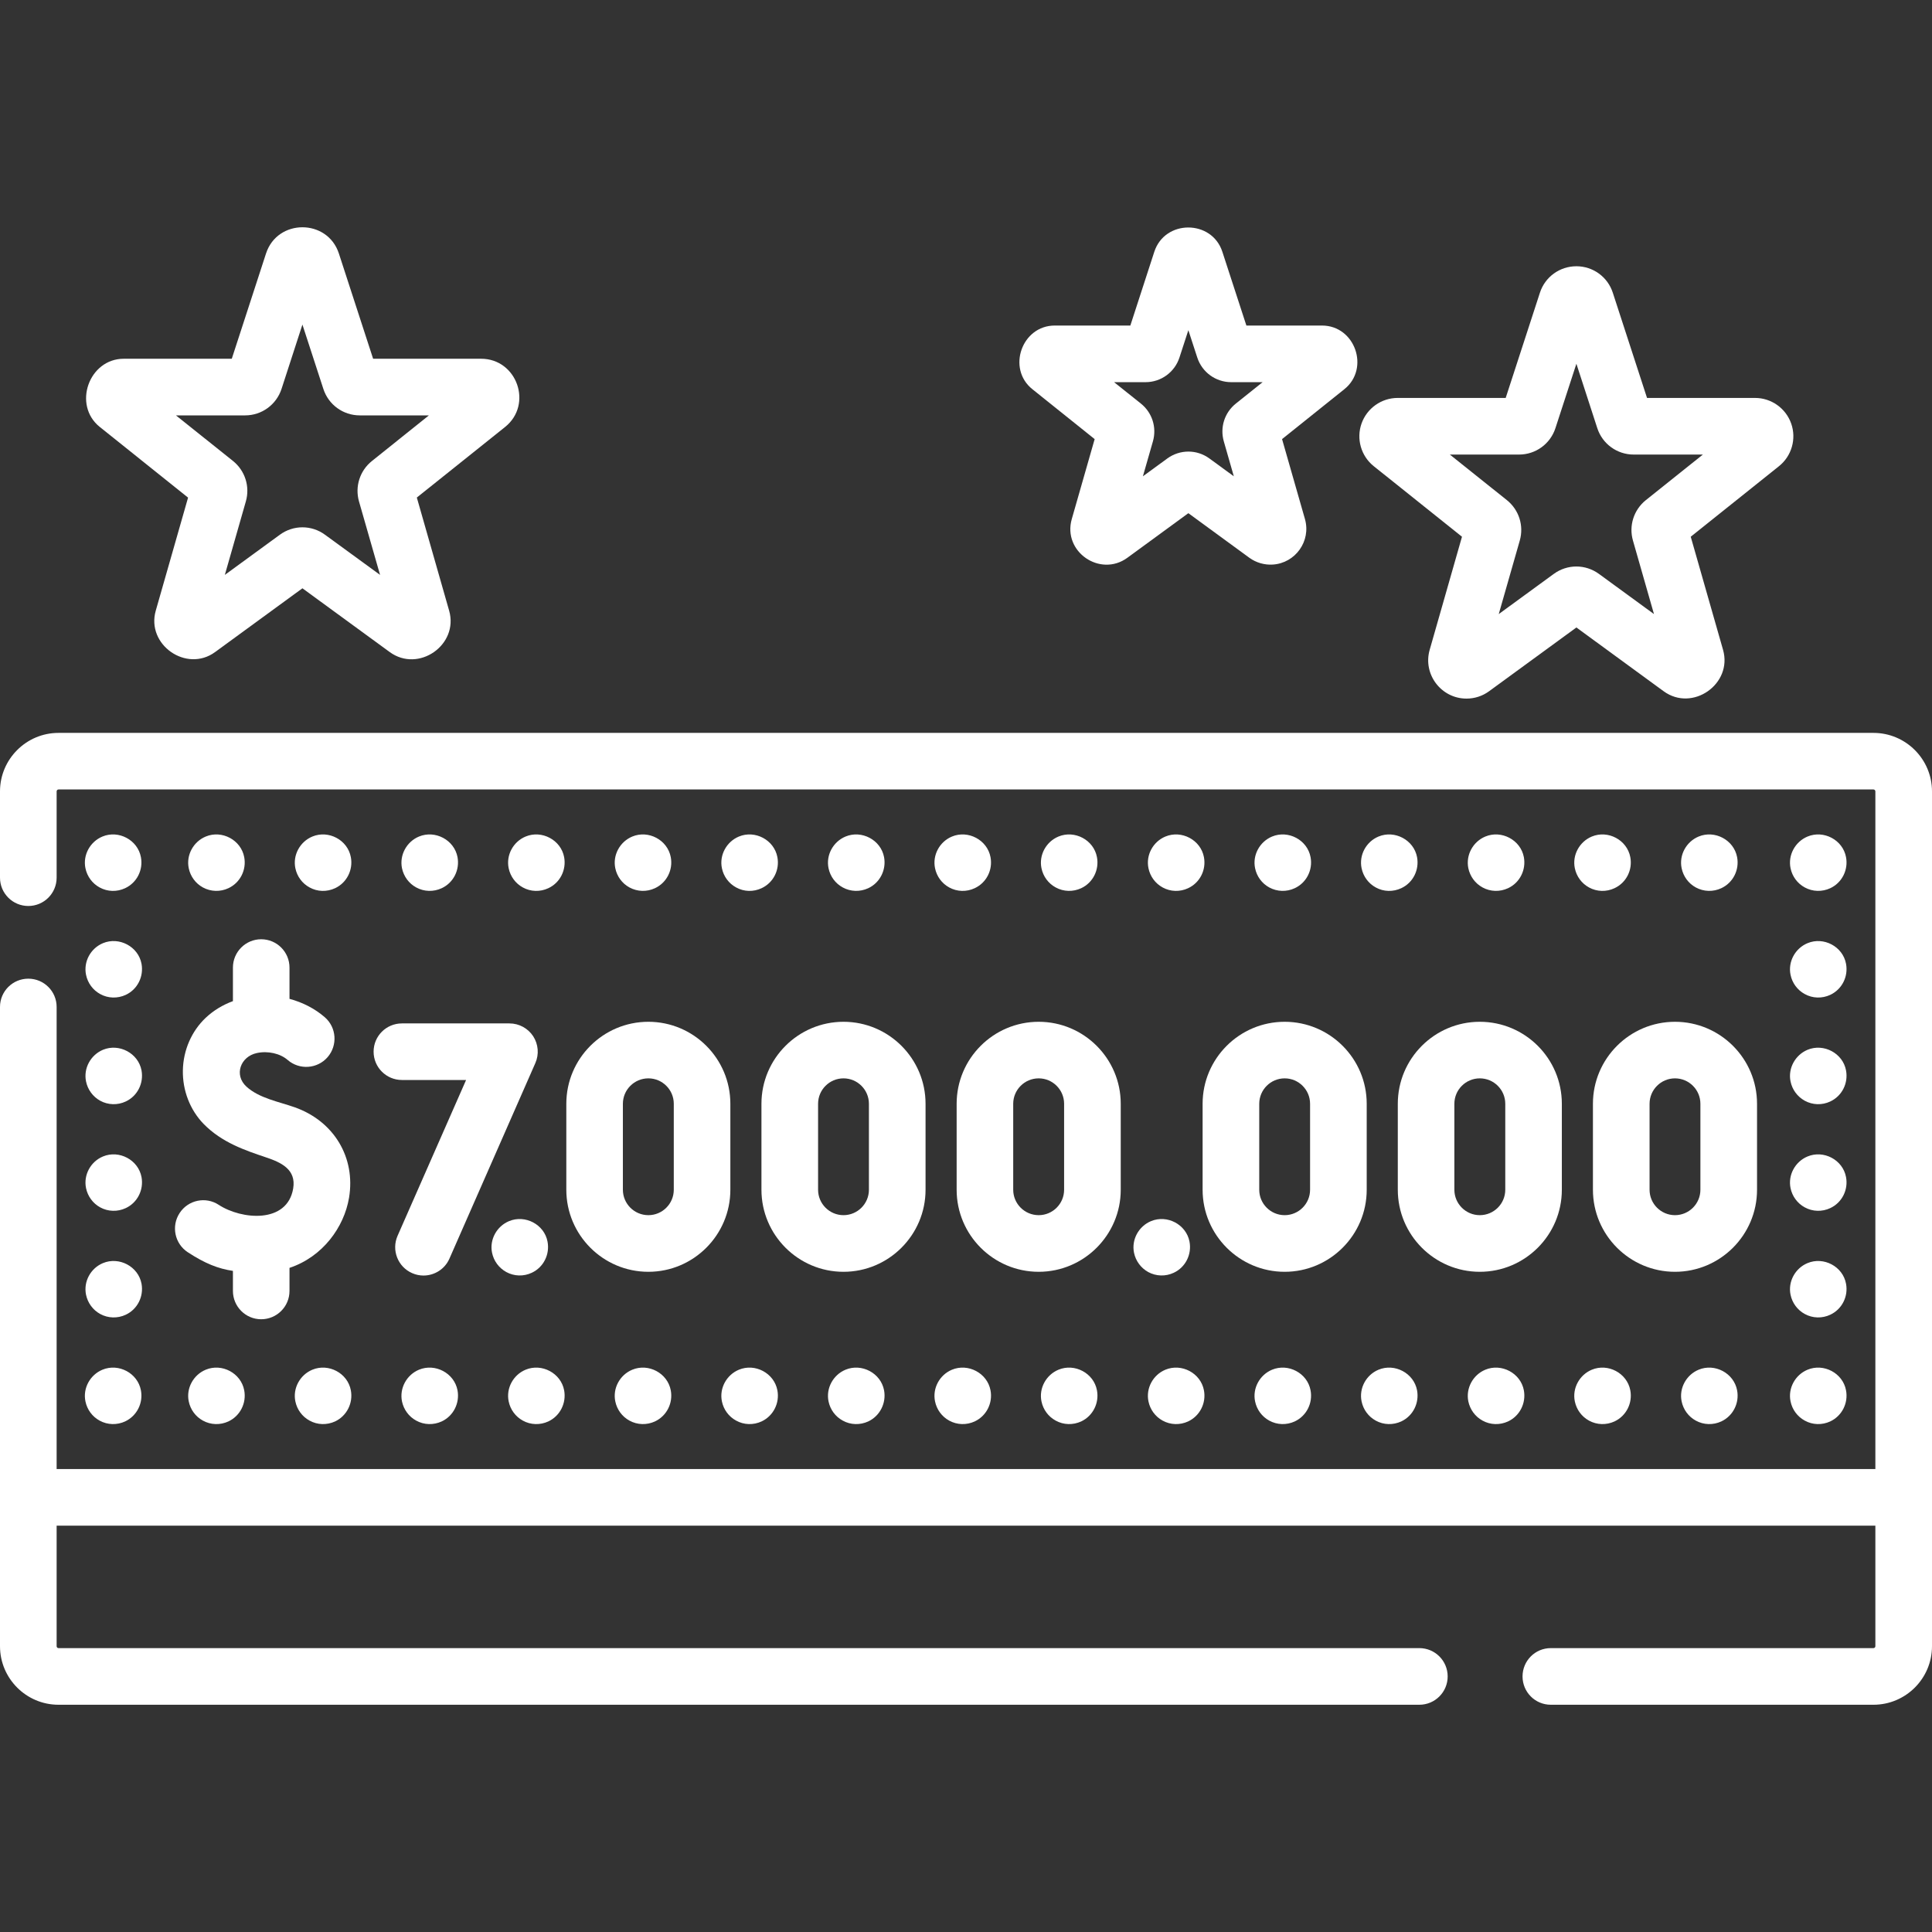 <svg width="32" height="32" viewBox="0 0 32 32" fill="none" xmlns="http://www.w3.org/2000/svg">
  <rect x="0" y="0" width="32" height="32" fill="#333333" stroke="none"/>
  <g clip-path="url(#clip0_76_2198)">
    <path d="M31.03 12.139H0.969C0.435 12.139 0 12.574 0 13.108V14.537C0 14.796 0.21 15.006 0.469 15.006C0.728 15.006 0.938 14.796 0.938 14.537V13.108C0.938 13.091 0.952 13.076 0.969 13.076H31.03C31.048 13.076 31.062 13.091 31.062 13.108V24.332H0.938V16.678C0.938 16.419 0.728 16.21 0.469 16.21C0.21 16.21 0 16.419 0 16.678V27.266C0 27.801 0.435 28.236 0.969 28.236H23.509C23.768 28.236 23.978 28.026 23.978 27.767C23.978 27.508 23.768 27.298 23.509 27.298H0.969C0.952 27.298 0.938 27.284 0.938 27.266V25.27H31.062V27.266C31.062 27.284 31.048 27.298 31.03 27.298H25.686C25.427 27.298 25.218 27.508 25.218 27.767C25.218 28.026 25.427 28.236 25.686 28.236H31.03C31.565 28.236 32 27.801 32 27.266V13.108C32 12.574 31.565 12.139 31.03 12.139Z" fill="white"/>
    <path d="M1.696 13.856C1.492 13.941 1.37 14.162 1.415 14.38C1.443 14.517 1.529 14.633 1.65 14.699C1.781 14.771 1.937 14.775 2.073 14.711C2.268 14.62 2.374 14.408 2.334 14.197C2.28 13.911 1.964 13.744 1.696 13.856Z" fill="white"/>
    <path d="M3.361 14.699C3.492 14.77 3.648 14.775 3.784 14.711C3.979 14.62 4.085 14.407 4.045 14.197C3.991 13.911 3.675 13.744 3.407 13.856C3.203 13.941 3.081 14.162 3.126 14.38C3.154 14.517 3.24 14.633 3.361 14.699Z" fill="white"/>
    <path d="M5.811 14.197C5.758 13.911 5.441 13.744 5.173 13.856C4.969 13.941 4.847 14.162 4.892 14.38C4.92 14.517 5.006 14.633 5.128 14.699C5.258 14.771 5.414 14.775 5.551 14.711C5.745 14.62 5.851 14.407 5.811 14.197Z" fill="white"/>
    <path d="M6.894 14.699C7.024 14.77 7.18 14.775 7.317 14.711C7.512 14.62 7.617 14.407 7.578 14.197C7.524 13.911 7.207 13.744 6.939 13.856C6.735 13.941 6.614 14.162 6.658 14.38C6.687 14.517 6.772 14.633 6.894 14.699Z" fill="white"/>
    <path d="M9.344 14.197C9.29 13.911 8.973 13.744 8.705 13.856C8.501 13.941 8.38 14.162 8.425 14.38C8.453 14.517 8.539 14.633 8.66 14.699C8.79 14.771 8.947 14.775 9.083 14.711C9.278 14.62 9.383 14.407 9.344 14.197Z" fill="white"/>
    <path d="M12.238 13.856C12.034 13.941 11.912 14.162 11.957 14.38C11.985 14.517 12.071 14.633 12.193 14.699C12.323 14.771 12.479 14.775 12.615 14.711C12.81 14.62 12.916 14.408 12.876 14.197C12.822 13.911 12.506 13.744 12.238 13.856Z" fill="white"/>
    <path d="M13.959 14.699C14.089 14.77 14.245 14.775 14.382 14.711C14.576 14.62 14.682 14.407 14.643 14.197C14.589 13.911 14.272 13.744 14.004 13.856C13.8 13.941 13.678 14.162 13.723 14.38C13.751 14.517 13.837 14.633 13.959 14.699Z" fill="white"/>
    <path d="M15.767 13.856C15.563 13.941 15.442 14.162 15.487 14.38C15.515 14.517 15.601 14.633 15.722 14.699C15.853 14.771 16.009 14.775 16.145 14.711C16.34 14.62 16.446 14.408 16.406 14.197C16.352 13.911 16.035 13.744 15.767 13.856Z" fill="white"/>
    <path d="M17.486 14.699C17.616 14.77 17.772 14.775 17.909 14.711C18.103 14.62 18.209 14.407 18.169 14.197C18.116 13.911 17.799 13.744 17.531 13.856C17.327 13.941 17.205 14.162 17.25 14.38C17.278 14.517 17.364 14.633 17.486 14.699Z" fill="white"/>
    <path d="M19.302 13.856C19.098 13.941 18.977 14.162 19.022 14.38C19.05 14.517 19.136 14.633 19.257 14.699C19.388 14.771 19.544 14.775 19.68 14.711C19.875 14.62 19.981 14.408 19.941 14.197C19.887 13.911 19.571 13.744 19.302 13.856Z" fill="white"/>
    <path d="M21.023 14.699C21.154 14.77 21.31 14.775 21.446 14.711C21.641 14.62 21.747 14.407 21.707 14.197C21.654 13.911 21.337 13.744 21.069 13.856C20.865 13.941 20.743 14.162 20.788 14.38C20.816 14.517 20.902 14.633 21.023 14.699Z" fill="white"/>
    <path d="M22.832 13.856C22.628 13.941 22.507 14.162 22.552 14.38C22.58 14.517 22.666 14.633 22.787 14.699C22.917 14.771 23.073 14.775 23.21 14.711C23.405 14.62 23.51 14.408 23.471 14.197C23.417 13.911 23.1 13.744 22.832 13.856Z" fill="white"/>
    <path d="M24.556 14.699C24.686 14.77 24.842 14.775 24.979 14.711C25.174 14.62 25.279 14.407 25.24 14.197C25.186 13.911 24.869 13.744 24.601 13.856C24.397 13.941 24.276 14.162 24.32 14.38C24.349 14.517 24.434 14.633 24.556 14.699Z" fill="white"/>
    <path d="M26.365 13.856C26.161 13.941 26.039 14.162 26.084 14.38C26.112 14.517 26.198 14.633 26.319 14.699C26.45 14.771 26.606 14.775 26.742 14.711C26.937 14.62 27.043 14.408 27.003 14.197C26.949 13.911 26.633 13.744 26.365 13.856Z" fill="white"/>
    <path d="M28.088 14.699C28.219 14.77 28.375 14.775 28.511 14.711C28.706 14.62 28.812 14.407 28.772 14.197C28.718 13.911 28.402 13.744 28.134 13.856C27.93 13.941 27.808 14.162 27.853 14.38C27.881 14.517 27.967 14.633 28.088 14.699Z" fill="white"/>
    <path d="M29.893 14.699C30.023 14.77 30.179 14.775 30.316 14.711C30.51 14.62 30.616 14.407 30.576 14.197C30.523 13.911 30.206 13.744 29.938 13.856C29.734 13.941 29.612 14.162 29.657 14.38C29.685 14.517 29.771 14.633 29.893 14.699Z" fill="white"/>
    <path d="M10.426 14.699C10.557 14.77 10.713 14.775 10.849 14.711C11.044 14.62 11.15 14.407 11.11 14.197C11.056 13.911 10.74 13.744 10.472 13.856C10.268 13.941 10.146 14.162 10.191 14.38C10.219 14.517 10.305 14.633 10.426 14.699Z" fill="white"/>
    <path d="M1.415 23.211C1.443 23.348 1.529 23.464 1.65 23.53C1.781 23.602 1.937 23.606 2.073 23.543C2.268 23.451 2.374 23.238 2.334 23.028C2.28 22.742 1.964 22.575 1.696 22.687C1.492 22.772 1.37 22.993 1.415 23.211Z" fill="white"/>
    <path d="M3.407 22.687C3.203 22.772 3.081 22.993 3.126 23.211C3.154 23.348 3.24 23.464 3.361 23.53C3.492 23.602 3.648 23.606 3.784 23.543C3.979 23.451 4.085 23.238 4.045 23.028C3.991 22.742 3.675 22.575 3.407 22.687Z" fill="white"/>
    <path d="M5.173 22.687C4.969 22.772 4.847 22.993 4.892 23.211C4.92 23.348 5.006 23.464 5.128 23.53C5.258 23.602 5.414 23.606 5.551 23.543C5.745 23.451 5.851 23.238 5.811 23.028C5.758 22.742 5.441 22.575 5.173 22.687Z" fill="white"/>
    <path d="M6.939 22.687C6.735 22.772 6.614 22.993 6.658 23.211C6.687 23.348 6.772 23.464 6.894 23.53C7.024 23.602 7.18 23.606 7.317 23.543C7.512 23.451 7.617 23.238 7.578 23.028C7.524 22.742 7.207 22.575 6.939 22.687Z" fill="white"/>
    <path d="M8.66 23.53C8.79 23.602 8.947 23.606 9.083 23.543C9.278 23.451 9.383 23.238 9.344 23.028C9.29 22.742 8.973 22.575 8.705 22.687C8.501 22.772 8.38 22.993 8.425 23.211C8.453 23.348 8.539 23.464 8.66 23.53Z" fill="white"/>
    <path d="M12.238 22.687C12.034 22.772 11.912 22.993 11.957 23.211C11.985 23.348 12.071 23.464 12.193 23.53C12.323 23.602 12.479 23.606 12.615 23.543C12.81 23.451 12.916 23.238 12.876 23.028C12.822 22.742 12.506 22.575 12.238 22.687Z" fill="white"/>
    <path d="M14.004 22.687C13.8 22.772 13.678 22.993 13.723 23.211C13.751 23.348 13.837 23.464 13.959 23.53C14.089 23.602 14.245 23.606 14.382 23.543C14.576 23.451 14.682 23.238 14.643 23.028C14.589 22.742 14.272 22.575 14.004 22.687Z" fill="white"/>
    <path d="M15.487 23.211C15.515 23.348 15.601 23.464 15.722 23.53C15.853 23.602 16.009 23.606 16.145 23.543C16.34 23.451 16.446 23.238 16.406 23.028C16.352 22.742 16.035 22.575 15.767 22.687C15.563 22.772 15.442 22.993 15.487 23.211Z" fill="white"/>
    <path d="M17.531 22.687C17.327 22.772 17.205 22.993 17.25 23.211C17.278 23.348 17.364 23.464 17.486 23.53C17.616 23.602 17.772 23.606 17.909 23.543C18.103 23.451 18.209 23.238 18.169 23.028C18.116 22.742 17.799 22.575 17.531 22.687Z" fill="white"/>
    <path d="M19.302 22.687C19.098 22.772 18.977 22.993 19.022 23.211C19.05 23.348 19.136 23.464 19.257 23.53C19.388 23.602 19.544 23.606 19.68 23.543C19.875 23.451 19.981 23.238 19.941 23.028C19.887 22.742 19.571 22.575 19.302 22.687Z" fill="white"/>
    <path d="M21.069 22.687C20.865 22.772 20.743 22.993 20.788 23.211C20.816 23.348 20.902 23.464 21.023 23.53C21.154 23.602 21.31 23.606 21.446 23.543C21.641 23.451 21.747 23.238 21.707 23.028C21.654 22.742 21.337 22.575 21.069 22.687Z" fill="white"/>
    <path d="M22.832 22.687C22.628 22.772 22.507 22.993 22.552 23.211C22.58 23.348 22.666 23.464 22.787 23.53C22.917 23.602 23.073 23.606 23.21 23.543C23.405 23.451 23.51 23.238 23.471 23.028C23.417 22.742 23.1 22.575 22.832 22.687Z" fill="white"/>
    <path d="M24.601 22.687C24.397 22.772 24.276 22.993 24.32 23.211C24.349 23.348 24.434 23.464 24.556 23.53C24.686 23.602 24.842 23.606 24.979 23.543C25.174 23.451 25.279 23.238 25.24 23.028C25.186 22.742 24.869 22.575 24.601 22.687Z" fill="white"/>
    <path d="M26.084 23.211C26.112 23.348 26.198 23.464 26.319 23.53C26.45 23.602 26.606 23.606 26.742 23.543C26.937 23.451 27.043 23.238 27.003 23.028C26.949 22.742 26.633 22.575 26.365 22.687C26.161 22.772 26.039 22.993 26.084 23.211Z" fill="white"/>
    <path d="M28.134 22.687C27.93 22.772 27.808 22.993 27.853 23.211C27.881 23.348 27.967 23.464 28.088 23.53C28.219 23.602 28.375 23.606 28.511 23.543C28.706 23.451 28.812 23.238 28.772 23.028C28.718 22.742 28.402 22.575 28.134 22.687Z" fill="white"/>
    <path d="M29.657 23.211C29.685 23.348 29.771 23.464 29.893 23.53C30.023 23.602 30.179 23.606 30.315 23.543C30.51 23.451 30.616 23.238 30.576 23.028C30.523 22.742 30.206 22.575 29.938 22.687C29.734 22.772 29.612 22.993 29.657 23.211Z" fill="white"/>
    <path d="M29.657 21.445C29.685 21.581 29.771 21.698 29.893 21.764C30.023 21.835 30.179 21.84 30.315 21.776C30.51 21.685 30.616 21.472 30.576 21.262C30.523 20.976 30.206 20.809 29.938 20.921C29.734 21.006 29.612 21.227 29.657 21.445Z" fill="white"/>
    <path d="M29.657 19.679C29.685 19.815 29.771 19.932 29.893 19.998C30.023 20.069 30.179 20.074 30.315 20.01C30.51 19.919 30.616 19.706 30.576 19.496C30.523 19.21 30.206 19.043 29.938 19.155C29.734 19.24 29.612 19.461 29.657 19.679Z" fill="white"/>
    <path d="M29.657 17.912C29.685 18.049 29.771 18.165 29.893 18.232C30.023 18.303 30.179 18.308 30.315 18.244C30.51 18.153 30.616 17.94 30.576 17.729C30.523 17.444 30.206 17.276 29.938 17.388C29.734 17.474 29.612 17.695 29.657 17.912Z" fill="white"/>
    <path d="M29.657 16.146C29.685 16.283 29.771 16.399 29.893 16.465C30.023 16.537 30.179 16.541 30.315 16.478C30.51 16.386 30.616 16.174 30.576 15.963C30.523 15.677 30.206 15.51 29.938 15.622C29.734 15.707 29.612 15.928 29.657 16.146Z" fill="white"/>
    <path d="M1.705 20.921C1.501 21.006 1.38 21.227 1.425 21.445C1.453 21.581 1.539 21.698 1.66 21.764C1.79 21.835 1.947 21.84 2.083 21.776C2.278 21.685 2.383 21.472 2.344 21.262C2.29 20.976 1.973 20.809 1.705 20.921Z" fill="white"/>
    <path d="M2.344 19.496C2.29 19.21 1.973 19.043 1.705 19.155C1.501 19.24 1.38 19.461 1.425 19.679C1.453 19.815 1.539 19.932 1.66 19.998C1.79 20.069 1.947 20.074 2.083 20.01C2.278 19.919 2.383 19.706 2.344 19.496Z" fill="white"/>
    <path d="M2.344 17.729C2.29 17.444 1.973 17.276 1.705 17.388C1.501 17.474 1.38 17.695 1.425 17.912C1.453 18.049 1.539 18.165 1.66 18.232C1.79 18.303 1.947 18.308 2.083 18.244C2.278 18.153 2.383 17.94 2.344 17.729Z" fill="white"/>
    <path d="M2.344 15.963C2.29 15.677 1.973 15.51 1.705 15.622C1.501 15.707 1.38 15.928 1.425 16.146C1.453 16.283 1.539 16.399 1.66 16.465C1.79 16.537 1.947 16.541 2.083 16.478C2.278 16.387 2.383 16.174 2.344 15.963Z" fill="white"/>
    <path d="M10.472 22.687C10.267 22.772 10.146 22.993 10.191 23.211C10.219 23.348 10.305 23.464 10.426 23.53C10.557 23.602 10.713 23.606 10.849 23.543C11.044 23.451 11.15 23.238 11.11 23.028C11.056 22.742 10.74 22.575 10.472 22.687Z" fill="white"/>
    <path d="M3.623 19.956C3.407 19.814 3.116 19.875 2.975 20.092C2.833 20.309 2.894 20.599 3.11 20.741C3.395 20.927 3.611 21.013 3.858 21.05V21.382C3.858 21.641 4.068 21.851 4.326 21.851C4.585 21.851 4.795 21.641 4.795 21.382V21C5.347 20.816 5.699 20.325 5.781 19.84C5.893 19.173 5.532 18.57 4.881 18.34C4.62 18.248 4.292 18.19 4.082 17.998C3.871 17.805 3.983 17.5 4.253 17.442C4.435 17.402 4.64 17.448 4.764 17.556C4.96 17.726 5.256 17.705 5.426 17.51C5.595 17.314 5.575 17.018 5.379 16.848C5.214 16.705 5.012 16.602 4.795 16.544V16.026C4.795 15.767 4.585 15.557 4.326 15.557C4.068 15.557 3.858 15.767 3.858 16.026V16.582C3.686 16.645 3.533 16.739 3.406 16.859C3.173 17.079 3.035 17.396 3.029 17.727C3.022 18.06 3.147 18.384 3.373 18.616C3.675 18.925 4.063 19.054 4.404 19.169C4.657 19.253 4.909 19.37 4.856 19.685C4.758 20.271 4.003 20.204 3.623 19.956Z" fill="white"/>
    <path d="M9.38 18.282V19.706C9.38 20.455 9.989 21.065 10.739 21.065C11.488 21.065 12.097 20.455 12.097 19.706V18.282C12.097 17.533 11.488 16.924 10.739 16.924C9.989 16.924 9.38 17.533 9.38 18.282ZM10.317 18.282C10.317 18.05 10.506 17.861 10.739 17.861C10.971 17.861 11.16 18.05 11.16 18.282V19.706C11.16 19.938 10.971 20.127 10.739 20.127C10.506 20.127 10.317 19.938 10.317 19.706V18.282Z" fill="white"/>
    <path d="M12.612 18.282V19.706C12.612 20.455 13.222 21.065 13.971 21.065C14.72 21.065 15.33 20.455 15.33 19.706V18.282C15.33 17.533 14.72 16.924 13.971 16.924C13.222 16.924 12.612 17.533 12.612 18.282ZM13.55 18.282C13.55 18.05 13.739 17.861 13.971 17.861C14.203 17.861 14.392 18.05 14.392 18.282V19.706C14.392 19.938 14.203 20.127 13.971 20.127C13.739 20.127 13.55 19.938 13.55 19.706V18.282Z" fill="white"/>
    <path d="M15.845 18.282V19.706C15.845 20.455 16.454 21.065 17.204 21.065C17.953 21.065 18.563 20.455 18.563 19.706V18.282C18.563 17.533 17.953 16.924 17.204 16.924C16.454 16.924 15.845 17.533 15.845 18.282ZM17.625 18.282V19.706C17.625 19.938 17.436 20.127 17.204 20.127C16.971 20.127 16.782 19.938 16.782 19.706V18.282C16.782 18.05 16.971 17.861 17.204 17.861C17.436 17.861 17.625 18.05 17.625 18.282Z" fill="white"/>
    <path d="M19.919 18.282V19.706C19.919 20.455 20.529 21.065 21.278 21.065C22.027 21.065 22.637 20.455 22.637 19.706V18.282C22.637 17.533 22.027 16.924 21.278 16.924C20.529 16.924 19.919 17.533 19.919 18.282ZM20.857 18.282C20.857 18.05 21.046 17.861 21.278 17.861C21.51 17.861 21.699 18.05 21.699 18.282V19.706C21.699 19.938 21.51 20.127 21.278 20.127C21.046 20.127 20.857 19.938 20.857 19.706V18.282Z" fill="white"/>
    <path d="M23.152 18.282V19.706C23.152 20.455 23.761 21.065 24.51 21.065C25.26 21.065 25.869 20.455 25.869 19.706V18.282C25.869 17.533 25.26 16.924 24.51 16.924C23.761 16.924 23.152 17.533 23.152 18.282ZM24.089 18.282C24.089 18.05 24.278 17.861 24.51 17.861C24.743 17.861 24.932 18.05 24.932 18.282V19.706C24.932 19.938 24.743 20.127 24.51 20.127C24.278 20.127 24.089 19.938 24.089 19.706V18.282Z" fill="white"/>
    <path d="M26.384 18.282V19.706C26.384 20.455 26.994 21.065 27.743 21.065C28.492 21.065 29.102 20.455 29.102 19.706V18.282C29.102 17.533 28.492 16.924 27.743 16.924C26.994 16.924 26.384 17.533 26.384 18.282ZM28.164 18.282V19.706C28.164 19.938 27.975 20.127 27.743 20.127C27.511 20.127 27.322 19.938 27.322 19.706V18.282C27.322 18.05 27.511 17.861 27.743 17.861C27.975 17.861 28.164 18.05 28.164 18.282Z" fill="white"/>
    <path d="M6.188 17.419C6.188 17.678 6.398 17.888 6.657 17.888H7.72L6.585 20.469C6.481 20.706 6.589 20.983 6.826 21.087C6.887 21.114 6.951 21.127 7.014 21.127C7.195 21.127 7.367 21.022 7.444 20.847L8.867 17.608C8.931 17.463 8.917 17.296 8.831 17.163C8.744 17.031 8.597 16.951 8.438 16.951H6.657C6.398 16.951 6.188 17.16 6.188 17.419Z" fill="white"/>
    <path d="M8.808 21.081C9.003 20.99 9.109 20.777 9.069 20.566C9.016 20.281 8.699 20.114 8.431 20.226C8.227 20.311 8.105 20.532 8.15 20.75C8.178 20.886 8.264 21.002 8.386 21.069C8.516 21.14 8.672 21.145 8.808 21.081Z" fill="white"/>
    <path d="M18.783 20.75C18.811 20.886 18.897 21.002 19.018 21.069C19.149 21.14 19.305 21.145 19.441 21.081C19.636 20.99 19.742 20.777 19.702 20.566C19.648 20.281 19.332 20.114 19.064 20.226C18.86 20.311 18.738 20.532 18.783 20.75Z" fill="white"/>
    <path d="M22.753 7.721L24.215 8.89C24.215 8.89 23.68 10.76 23.68 10.763C23.564 11.167 23.87 11.571 24.29 11.571C24.421 11.571 24.552 11.531 24.664 11.449L26.11 10.393C26.11 10.393 27.553 11.447 27.555 11.449C28.032 11.798 28.701 11.329 28.539 10.763L28.004 8.89L29.466 7.721C29.676 7.553 29.757 7.269 29.668 7.016C29.579 6.762 29.338 6.591 29.069 6.591H27.28L26.713 4.848C26.628 4.586 26.385 4.41 26.11 4.41C25.834 4.41 25.591 4.586 25.506 4.848L24.939 6.591H23.15C22.881 6.591 22.64 6.762 22.551 7.016C22.462 7.269 22.543 7.553 22.753 7.721ZM25.16 7.529C25.435 7.529 25.678 7.353 25.763 7.091L26.11 6.025L26.456 7.091C26.541 7.353 26.784 7.529 27.059 7.529H28.205L27.26 8.284C27.06 8.445 26.976 8.708 27.047 8.954L27.395 10.171L26.484 9.506C26.26 9.342 25.959 9.342 25.735 9.506L24.824 10.171L25.172 8.954C25.243 8.707 25.159 8.445 24.959 8.284L24.014 7.529H25.16Z" fill="white"/>
    <path d="M1.653 7.072L3.115 8.242C3.115 8.242 2.581 10.11 2.58 10.114C2.418 10.679 3.089 11.147 3.563 10.8L5.009 9.744C5.009 9.744 6.454 10.8 6.455 10.8C6.932 11.149 7.602 10.681 7.439 10.114L6.904 8.241L8.366 7.072C8.831 6.699 8.562 5.942 7.969 5.942C7.967 5.942 6.18 5.942 6.18 5.942L5.613 4.199C5.424 3.62 4.595 3.619 4.406 4.199C4.405 4.203 3.839 5.942 3.839 5.942C3.839 5.942 2.053 5.942 2.05 5.942C1.472 5.942 1.2 6.709 1.653 7.072ZM4.06 6.88C4.335 6.88 4.577 6.704 4.663 6.442L5.009 5.376L5.356 6.442C5.441 6.704 5.684 6.88 5.959 6.88H7.104L6.16 7.636C5.96 7.796 5.876 8.059 5.946 8.305L6.295 9.522L5.383 8.857C5.272 8.775 5.14 8.734 5.009 8.734C4.878 8.734 4.747 8.775 4.635 8.857L3.724 9.522L4.072 8.305C4.143 8.059 4.059 7.796 3.859 7.635L2.914 6.88L4.06 6.88Z" fill="white"/>
    <path d="M17.1 6.447L18.131 7.273C18.131 7.273 17.754 8.592 17.752 8.597C17.597 9.139 18.223 9.566 18.672 9.239L19.683 8.5C19.683 8.5 20.693 9.237 20.694 9.239C20.806 9.32 20.944 9.36 21.082 9.351C21.455 9.327 21.718 8.963 21.614 8.597C21.614 8.597 21.235 7.273 21.235 7.273C21.235 7.273 22.266 6.448 22.266 6.447C22.693 6.106 22.446 5.392 21.896 5.392C21.893 5.392 20.644 5.392 20.644 5.392L20.246 4.17C20.072 3.635 19.294 3.633 19.119 4.17C19.119 4.172 18.722 5.392 18.722 5.392C18.722 5.392 17.472 5.392 17.47 5.392C16.924 5.392 16.673 6.106 17.1 6.447ZM18.973 6.33C19.23 6.33 19.457 6.165 19.536 5.92L19.683 5.469L19.83 5.92C19.909 6.165 20.136 6.33 20.393 6.33H20.913L20.47 6.684C20.282 6.834 20.204 7.08 20.27 7.31L20.436 7.889L20.032 7.594C19.823 7.441 19.543 7.442 19.334 7.594L18.93 7.889L19.096 7.31C19.162 7.079 19.084 6.834 18.896 6.684L18.453 6.33H18.973Z" fill="white"/>
  </g>
  <defs>
    <clipPath id="clip0_76_2198">
      <rect width="32" height="32" fill="white"/>
    </clipPath>
  </defs>
</svg>